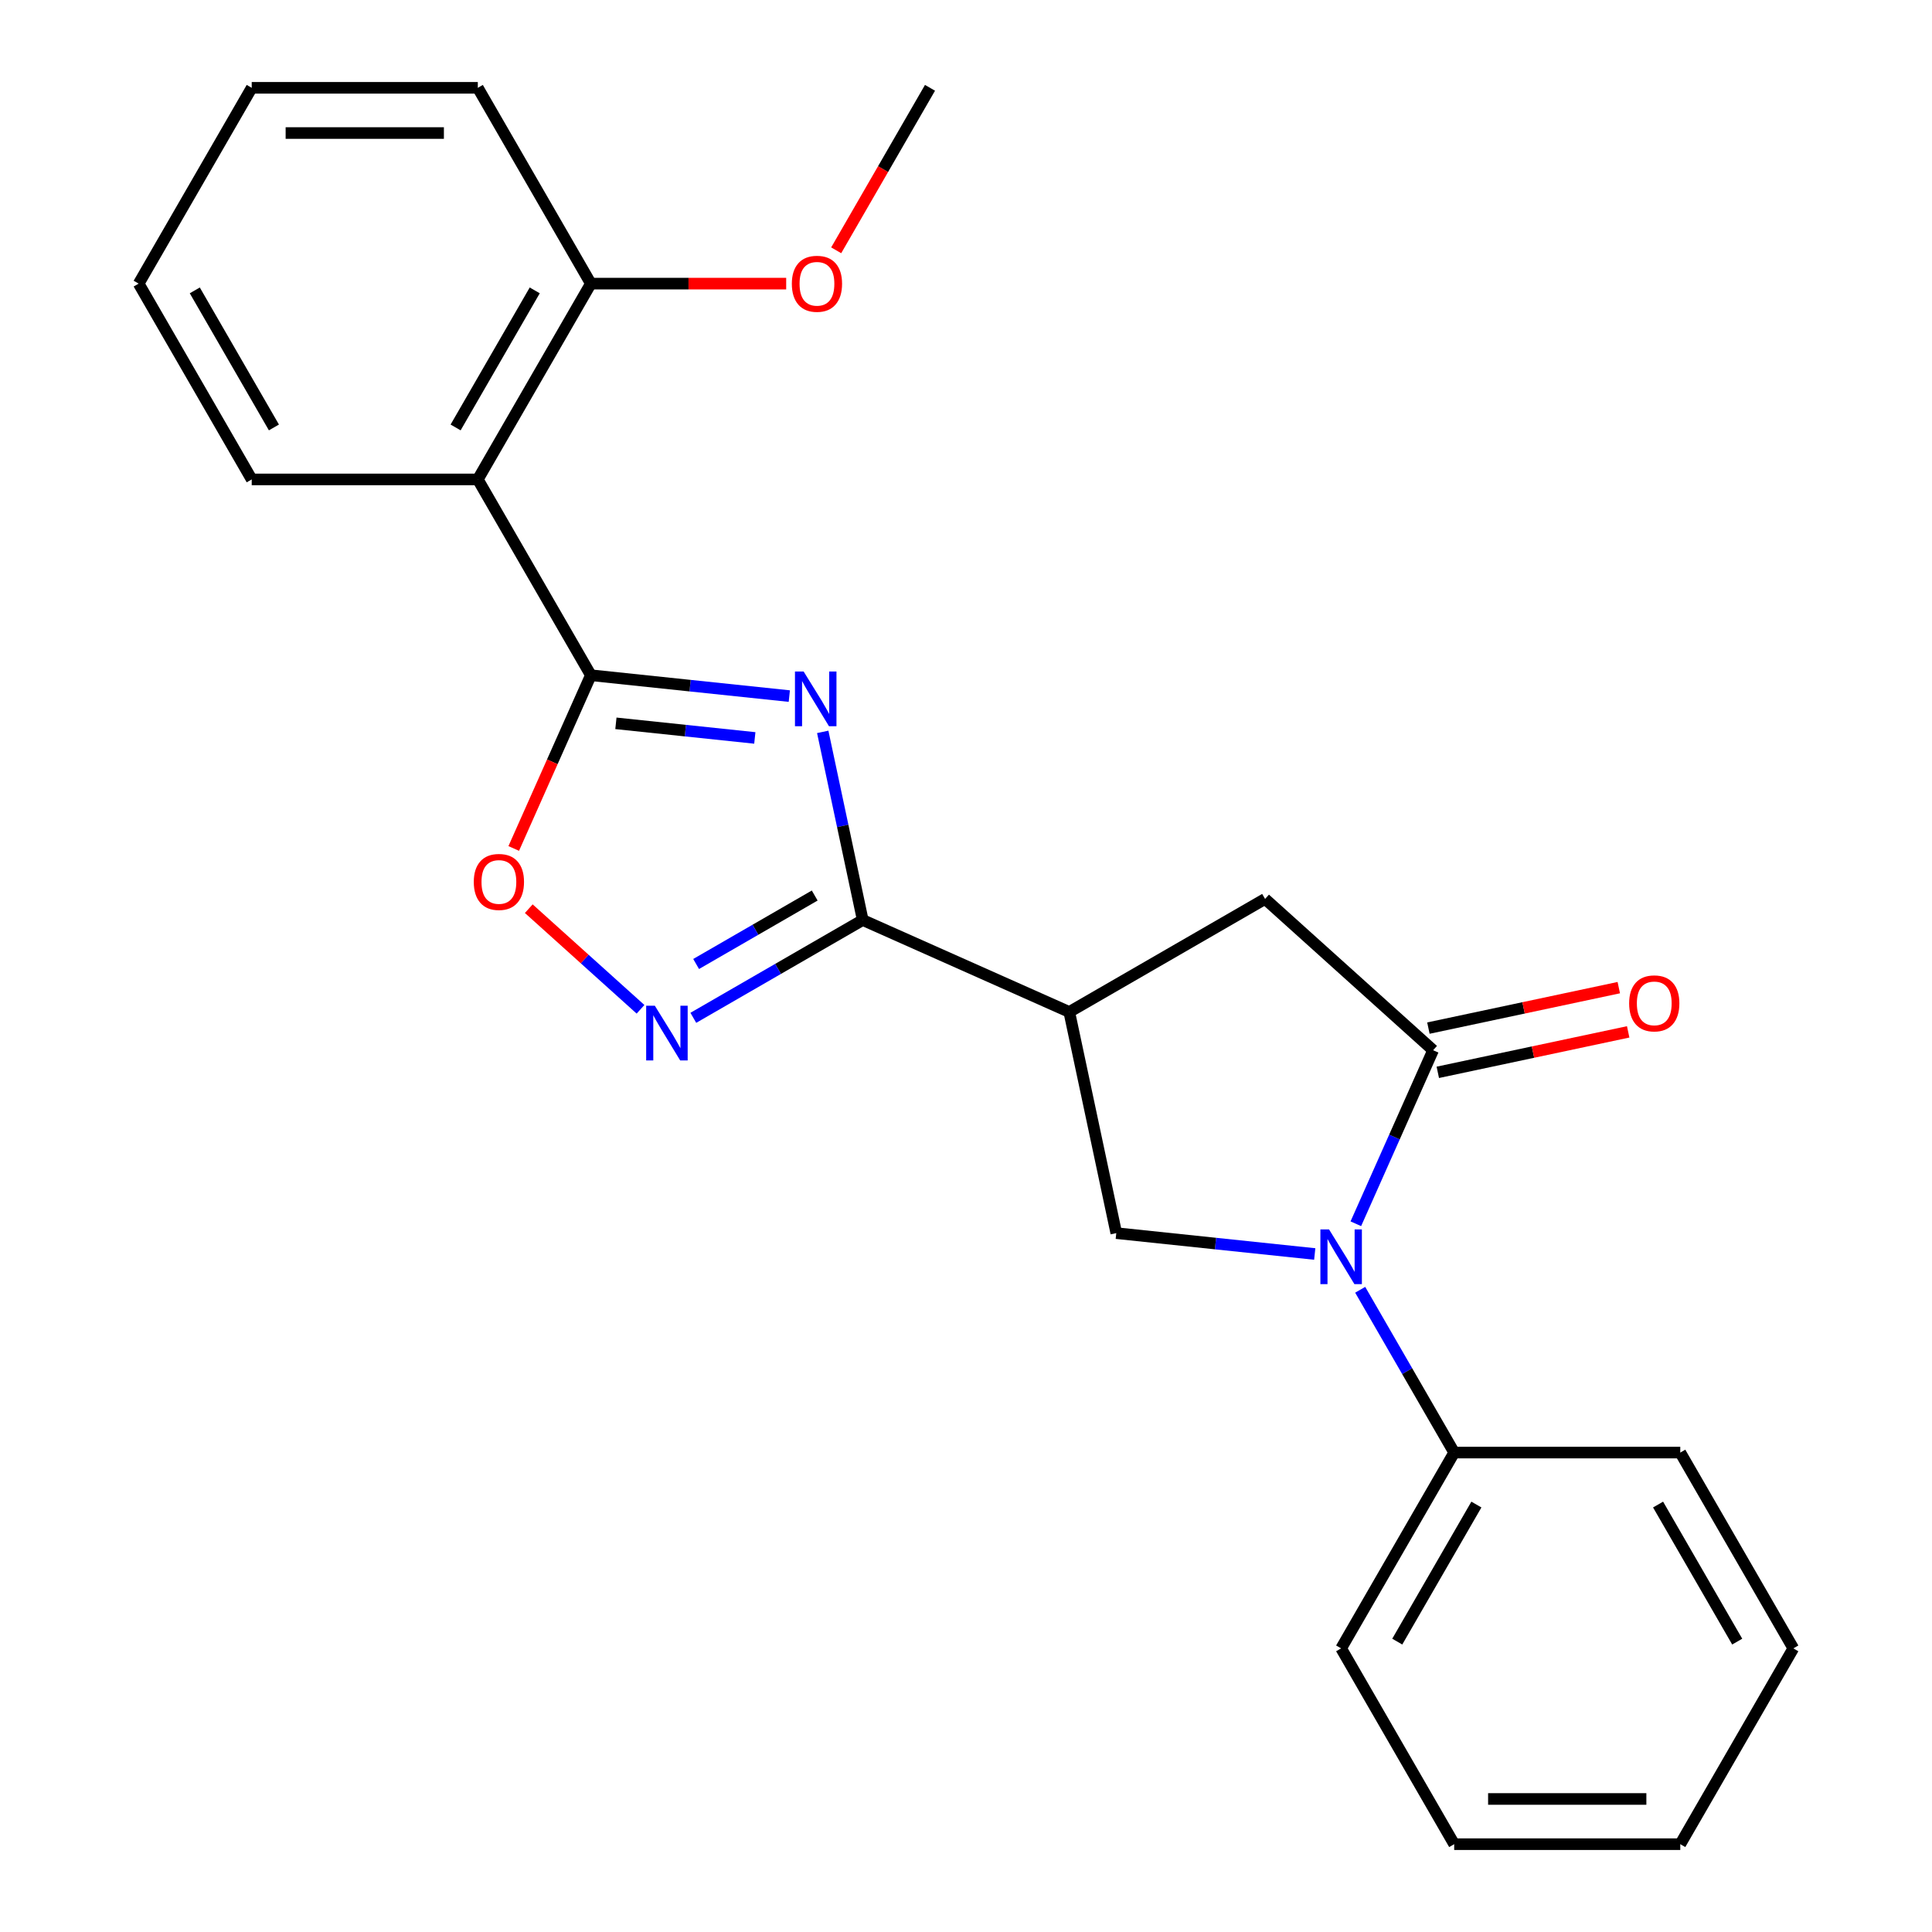 <?xml version='1.0' encoding='iso-8859-1'?>
<svg version='1.1' baseProfile='full'
              xmlns='http://www.w3.org/2000/svg'
                      xmlns:rdkit='http://www.rdkit.org/xml'
                      xmlns:xlink='http://www.w3.org/1999/xlink'
                  xml:space='preserve'
width='1000px' height='1000px' viewBox='0 0 1000 1000'>
<!-- END OF HEADER -->
<rect style='opacity:1.0;fill:#FFFFFF;stroke:none' width='1000' height='1000' x='0' y='0'> </rect>
<path class='bond-0' d='M 408.549,360.295 L 357.189,354.897' style='fill:none;fill-rule:evenodd;stroke:#0000FF;stroke-width:6px;stroke-linecap:butt;stroke-linejoin:miter;stroke-opacity:1' />
<path class='bond-0' d='M 357.189,354.897 L 305.829,349.499' style='fill:none;fill-rule:evenodd;stroke:#000000;stroke-width:6px;stroke-linecap:butt;stroke-linejoin:miter;stroke-opacity:1' />
<path class='bond-0' d='M 390.694,381.953 L 354.742,378.174' style='fill:none;fill-rule:evenodd;stroke:#0000FF;stroke-width:6px;stroke-linecap:butt;stroke-linejoin:miter;stroke-opacity:1' />
<path class='bond-0' d='M 354.742,378.174 L 318.79,374.395' style='fill:none;fill-rule:evenodd;stroke:#000000;stroke-width:6px;stroke-linecap:butt;stroke-linejoin:miter;stroke-opacity:1' />
<path class='bond-1' d='M 425.846,378.817 L 436.196,427.509' style='fill:none;fill-rule:evenodd;stroke:#0000FF;stroke-width:6px;stroke-linecap:butt;stroke-linejoin:miter;stroke-opacity:1' />
<path class='bond-1' d='M 436.196,427.509 L 446.545,476.2' style='fill:none;fill-rule:evenodd;stroke:#000000;stroke-width:6px;stroke-linecap:butt;stroke-linejoin:miter;stroke-opacity:1' />
<path class='bond-6' d='M 305.829,349.499 L 247.315,248.151' style='fill:none;fill-rule:evenodd;stroke:#000000;stroke-width:6px;stroke-linecap:butt;stroke-linejoin:miter;stroke-opacity:1' />
<path class='bond-7' d='M 305.829,349.499 L 285.868,394.33' style='fill:none;fill-rule:evenodd;stroke:#000000;stroke-width:6px;stroke-linecap:butt;stroke-linejoin:miter;stroke-opacity:1' />
<path class='bond-7' d='M 285.868,394.33 L 265.908,439.162' style='fill:none;fill-rule:evenodd;stroke:#FF0000;stroke-width:6px;stroke-linecap:butt;stroke-linejoin:miter;stroke-opacity:1' />
<path class='bond-4' d='M 446.545,476.2 L 553.455,523.8' style='fill:none;fill-rule:evenodd;stroke:#000000;stroke-width:6px;stroke-linecap:butt;stroke-linejoin:miter;stroke-opacity:1' />
<path class='bond-5' d='M 446.545,476.2 L 402.704,501.512' style='fill:none;fill-rule:evenodd;stroke:#000000;stroke-width:6px;stroke-linecap:butt;stroke-linejoin:miter;stroke-opacity:1' />
<path class='bond-5' d='M 402.704,501.512 L 358.863,526.824' style='fill:none;fill-rule:evenodd;stroke:#0000FF;stroke-width:6px;stroke-linecap:butt;stroke-linejoin:miter;stroke-opacity:1' />
<path class='bond-5' d='M 421.69,463.524 L 391.002,481.243' style='fill:none;fill-rule:evenodd;stroke:#000000;stroke-width:6px;stroke-linecap:butt;stroke-linejoin:miter;stroke-opacity:1' />
<path class='bond-5' d='M 391.002,481.243 L 360.313,498.961' style='fill:none;fill-rule:evenodd;stroke:#0000FF;stroke-width:6px;stroke-linecap:butt;stroke-linejoin:miter;stroke-opacity:1' />
<path class='bond-2' d='M 680.506,649.065 L 629.146,643.667' style='fill:none;fill-rule:evenodd;stroke:#0000FF;stroke-width:6px;stroke-linecap:butt;stroke-linejoin:miter;stroke-opacity:1' />
<path class='bond-2' d='M 629.146,643.667 L 577.786,638.269' style='fill:none;fill-rule:evenodd;stroke:#000000;stroke-width:6px;stroke-linecap:butt;stroke-linejoin:miter;stroke-opacity:1' />
<path class='bond-10' d='M 704.036,667.587 L 728.36,709.718' style='fill:none;fill-rule:evenodd;stroke:#0000FF;stroke-width:6px;stroke-linecap:butt;stroke-linejoin:miter;stroke-opacity:1' />
<path class='bond-10' d='M 728.36,709.718 L 752.685,751.849' style='fill:none;fill-rule:evenodd;stroke:#000000;stroke-width:6px;stroke-linecap:butt;stroke-linejoin:miter;stroke-opacity:1' />
<path class='bond-25' d='M 701.778,633.416 L 721.774,588.504' style='fill:none;fill-rule:evenodd;stroke:#0000FF;stroke-width:6px;stroke-linecap:butt;stroke-linejoin:miter;stroke-opacity:1' />
<path class='bond-25' d='M 721.774,588.504 L 741.77,543.592' style='fill:none;fill-rule:evenodd;stroke:#000000;stroke-width:6px;stroke-linecap:butt;stroke-linejoin:miter;stroke-opacity:1' />
<path class='bond-3' d='M 741.77,543.592 L 654.803,465.286' style='fill:none;fill-rule:evenodd;stroke:#000000;stroke-width:6px;stroke-linecap:butt;stroke-linejoin:miter;stroke-opacity:1' />
<path class='bond-11' d='M 744.203,555.039 L 793.475,544.566' style='fill:none;fill-rule:evenodd;stroke:#000000;stroke-width:6px;stroke-linecap:butt;stroke-linejoin:miter;stroke-opacity:1' />
<path class='bond-11' d='M 793.475,544.566 L 842.747,534.093' style='fill:none;fill-rule:evenodd;stroke:#FF0000;stroke-width:6px;stroke-linecap:butt;stroke-linejoin:miter;stroke-opacity:1' />
<path class='bond-11' d='M 739.337,532.145 L 788.609,521.672' style='fill:none;fill-rule:evenodd;stroke:#000000;stroke-width:6px;stroke-linecap:butt;stroke-linejoin:miter;stroke-opacity:1' />
<path class='bond-11' d='M 788.609,521.672 L 837.881,511.199' style='fill:none;fill-rule:evenodd;stroke:#FF0000;stroke-width:6px;stroke-linecap:butt;stroke-linejoin:miter;stroke-opacity:1' />
<path class='bond-8' d='M 553.455,523.8 L 577.786,638.269' style='fill:none;fill-rule:evenodd;stroke:#000000;stroke-width:6px;stroke-linecap:butt;stroke-linejoin:miter;stroke-opacity:1' />
<path class='bond-9' d='M 553.455,523.8 L 654.803,465.286' style='fill:none;fill-rule:evenodd;stroke:#000000;stroke-width:6px;stroke-linecap:butt;stroke-linejoin:miter;stroke-opacity:1' />
<path class='bond-24' d='M 331.532,522.409 L 302.614,496.371' style='fill:none;fill-rule:evenodd;stroke:#0000FF;stroke-width:6px;stroke-linecap:butt;stroke-linejoin:miter;stroke-opacity:1' />
<path class='bond-24' d='M 302.614,496.371 L 273.696,470.333' style='fill:none;fill-rule:evenodd;stroke:#FF0000;stroke-width:6px;stroke-linecap:butt;stroke-linejoin:miter;stroke-opacity:1' />
<path class='bond-12' d='M 247.315,248.151 L 305.829,146.803' style='fill:none;fill-rule:evenodd;stroke:#000000;stroke-width:6px;stroke-linecap:butt;stroke-linejoin:miter;stroke-opacity:1' />
<path class='bond-12' d='M 235.823,221.246 L 276.782,150.302' style='fill:none;fill-rule:evenodd;stroke:#000000;stroke-width:6px;stroke-linecap:butt;stroke-linejoin:miter;stroke-opacity:1' />
<path class='bond-13' d='M 247.315,248.151 L 130.289,248.151' style='fill:none;fill-rule:evenodd;stroke:#000000;stroke-width:6px;stroke-linecap:butt;stroke-linejoin:miter;stroke-opacity:1' />
<path class='bond-15' d='M 752.685,751.849 L 694.171,853.197' style='fill:none;fill-rule:evenodd;stroke:#000000;stroke-width:6px;stroke-linecap:butt;stroke-linejoin:miter;stroke-opacity:1' />
<path class='bond-15' d='M 764.177,778.754 L 723.218,849.698' style='fill:none;fill-rule:evenodd;stroke:#000000;stroke-width:6px;stroke-linecap:butt;stroke-linejoin:miter;stroke-opacity:1' />
<path class='bond-16' d='M 752.685,751.849 L 869.711,751.849' style='fill:none;fill-rule:evenodd;stroke:#000000;stroke-width:6px;stroke-linecap:butt;stroke-linejoin:miter;stroke-opacity:1' />
<path class='bond-14' d='M 305.829,146.803 L 356.379,146.803' style='fill:none;fill-rule:evenodd;stroke:#000000;stroke-width:6px;stroke-linecap:butt;stroke-linejoin:miter;stroke-opacity:1' />
<path class='bond-14' d='M 356.379,146.803 L 406.93,146.803' style='fill:none;fill-rule:evenodd;stroke:#FF0000;stroke-width:6px;stroke-linecap:butt;stroke-linejoin:miter;stroke-opacity:1' />
<path class='bond-17' d='M 305.829,146.803 L 247.315,45.455' style='fill:none;fill-rule:evenodd;stroke:#000000;stroke-width:6px;stroke-linecap:butt;stroke-linejoin:miter;stroke-opacity:1' />
<path class='bond-19' d='M 130.289,248.151 L 71.775,146.803' style='fill:none;fill-rule:evenodd;stroke:#000000;stroke-width:6px;stroke-linecap:butt;stroke-linejoin:miter;stroke-opacity:1' />
<path class='bond-19' d='M 141.781,221.246 L 100.822,150.302' style='fill:none;fill-rule:evenodd;stroke:#000000;stroke-width:6px;stroke-linecap:butt;stroke-linejoin:miter;stroke-opacity:1' />
<path class='bond-18' d='M 432.812,129.557 L 457.09,87.506' style='fill:none;fill-rule:evenodd;stroke:#FF0000;stroke-width:6px;stroke-linecap:butt;stroke-linejoin:miter;stroke-opacity:1' />
<path class='bond-18' d='M 457.09,87.506 L 481.369,45.455' style='fill:none;fill-rule:evenodd;stroke:#000000;stroke-width:6px;stroke-linecap:butt;stroke-linejoin:miter;stroke-opacity:1' />
<path class='bond-20' d='M 694.171,853.197 L 752.685,954.545' style='fill:none;fill-rule:evenodd;stroke:#000000;stroke-width:6px;stroke-linecap:butt;stroke-linejoin:miter;stroke-opacity:1' />
<path class='bond-21' d='M 869.711,751.849 L 928.224,853.197' style='fill:none;fill-rule:evenodd;stroke:#000000;stroke-width:6px;stroke-linecap:butt;stroke-linejoin:miter;stroke-opacity:1' />
<path class='bond-21' d='M 858.219,778.754 L 899.178,849.698' style='fill:none;fill-rule:evenodd;stroke:#000000;stroke-width:6px;stroke-linecap:butt;stroke-linejoin:miter;stroke-opacity:1' />
<path class='bond-26' d='M 247.315,45.455 L 130.289,45.455' style='fill:none;fill-rule:evenodd;stroke:#000000;stroke-width:6px;stroke-linecap:butt;stroke-linejoin:miter;stroke-opacity:1' />
<path class='bond-26' d='M 229.761,68.86 L 147.843,68.86' style='fill:none;fill-rule:evenodd;stroke:#000000;stroke-width:6px;stroke-linecap:butt;stroke-linejoin:miter;stroke-opacity:1' />
<path class='bond-22' d='M 71.775,146.803 L 130.289,45.455' style='fill:none;fill-rule:evenodd;stroke:#000000;stroke-width:6px;stroke-linecap:butt;stroke-linejoin:miter;stroke-opacity:1' />
<path class='bond-27' d='M 752.685,954.545 L 869.711,954.545' style='fill:none;fill-rule:evenodd;stroke:#000000;stroke-width:6px;stroke-linecap:butt;stroke-linejoin:miter;stroke-opacity:1' />
<path class='bond-27' d='M 770.239,931.14 L 852.157,931.14' style='fill:none;fill-rule:evenodd;stroke:#000000;stroke-width:6px;stroke-linecap:butt;stroke-linejoin:miter;stroke-opacity:1' />
<path class='bond-23' d='M 928.224,853.197 L 869.711,954.545' style='fill:none;fill-rule:evenodd;stroke:#000000;stroke-width:6px;stroke-linecap:butt;stroke-linejoin:miter;stroke-opacity:1' />
<path  class='atom-0' d='M 415.954 347.571
L 425.234 362.571
Q 426.154 364.051, 427.634 366.731
Q 429.114 369.411, 429.194 369.571
L 429.194 347.571
L 432.954 347.571
L 432.954 375.891
L 429.074 375.891
L 419.114 359.491
Q 417.954 357.571, 416.714 355.371
Q 415.514 353.171, 415.154 352.491
L 415.154 375.891
L 411.474 375.891
L 411.474 347.571
L 415.954 347.571
' fill='#0000FF'/>
<path  class='atom-3' d='M 687.911 636.341
L 697.191 651.341
Q 698.111 652.821, 699.591 655.501
Q 701.071 658.181, 701.151 658.341
L 701.151 636.341
L 704.911 636.341
L 704.911 664.661
L 701.031 664.661
L 691.071 648.261
Q 689.911 646.341, 688.671 644.141
Q 687.471 641.941, 687.111 641.261
L 687.111 664.661
L 683.431 664.661
L 683.431 636.341
L 687.911 636.341
' fill='#0000FF'/>
<path  class='atom-6' d='M 338.937 520.554
L 348.217 535.554
Q 349.137 537.034, 350.617 539.714
Q 352.097 542.394, 352.177 542.554
L 352.177 520.554
L 355.937 520.554
L 355.937 548.874
L 352.057 548.874
L 342.097 532.474
Q 340.937 530.554, 339.697 528.354
Q 338.497 526.154, 338.137 525.474
L 338.137 548.874
L 334.457 548.874
L 334.457 520.554
L 338.937 520.554
' fill='#0000FF'/>
<path  class='atom-8' d='M 245.23 456.488
Q 245.23 449.688, 248.59 445.888
Q 251.95 442.088, 258.23 442.088
Q 264.51 442.088, 267.87 445.888
Q 271.23 449.688, 271.23 456.488
Q 271.23 463.368, 267.83 467.288
Q 264.43 471.168, 258.23 471.168
Q 251.99 471.168, 248.59 467.288
Q 245.23 463.408, 245.23 456.488
M 258.23 467.968
Q 262.55 467.968, 264.87 465.088
Q 267.23 462.168, 267.23 456.488
Q 267.23 450.928, 264.87 448.128
Q 262.55 445.288, 258.23 445.288
Q 253.91 445.288, 251.55 448.088
Q 249.23 450.888, 249.23 456.488
Q 249.23 462.208, 251.55 465.088
Q 253.91 467.968, 258.23 467.968
' fill='#FF0000'/>
<path  class='atom-12' d='M 843.24 519.341
Q 843.24 512.541, 846.6 508.741
Q 849.96 504.941, 856.24 504.941
Q 862.52 504.941, 865.88 508.741
Q 869.24 512.541, 869.24 519.341
Q 869.24 526.221, 865.84 530.141
Q 862.44 534.021, 856.24 534.021
Q 850 534.021, 846.6 530.141
Q 843.24 526.261, 843.24 519.341
M 856.24 530.821
Q 860.56 530.821, 862.88 527.941
Q 865.24 525.021, 865.24 519.341
Q 865.24 513.781, 862.88 510.981
Q 860.56 508.141, 856.24 508.141
Q 851.92 508.141, 849.56 510.941
Q 847.24 513.741, 847.24 519.341
Q 847.24 525.061, 849.56 527.941
Q 851.92 530.821, 856.24 530.821
' fill='#FF0000'/>
<path  class='atom-15' d='M 409.855 146.883
Q 409.855 140.083, 413.215 136.283
Q 416.575 132.483, 422.855 132.483
Q 429.135 132.483, 432.495 136.283
Q 435.855 140.083, 435.855 146.883
Q 435.855 153.763, 432.455 157.683
Q 429.055 161.563, 422.855 161.563
Q 416.615 161.563, 413.215 157.683
Q 409.855 153.803, 409.855 146.883
M 422.855 158.363
Q 427.175 158.363, 429.495 155.483
Q 431.855 152.563, 431.855 146.883
Q 431.855 141.323, 429.495 138.523
Q 427.175 135.683, 422.855 135.683
Q 418.535 135.683, 416.175 138.483
Q 413.855 141.283, 413.855 146.883
Q 413.855 152.603, 416.175 155.483
Q 418.535 158.363, 422.855 158.363
' fill='#FF0000'/>
</svg>
